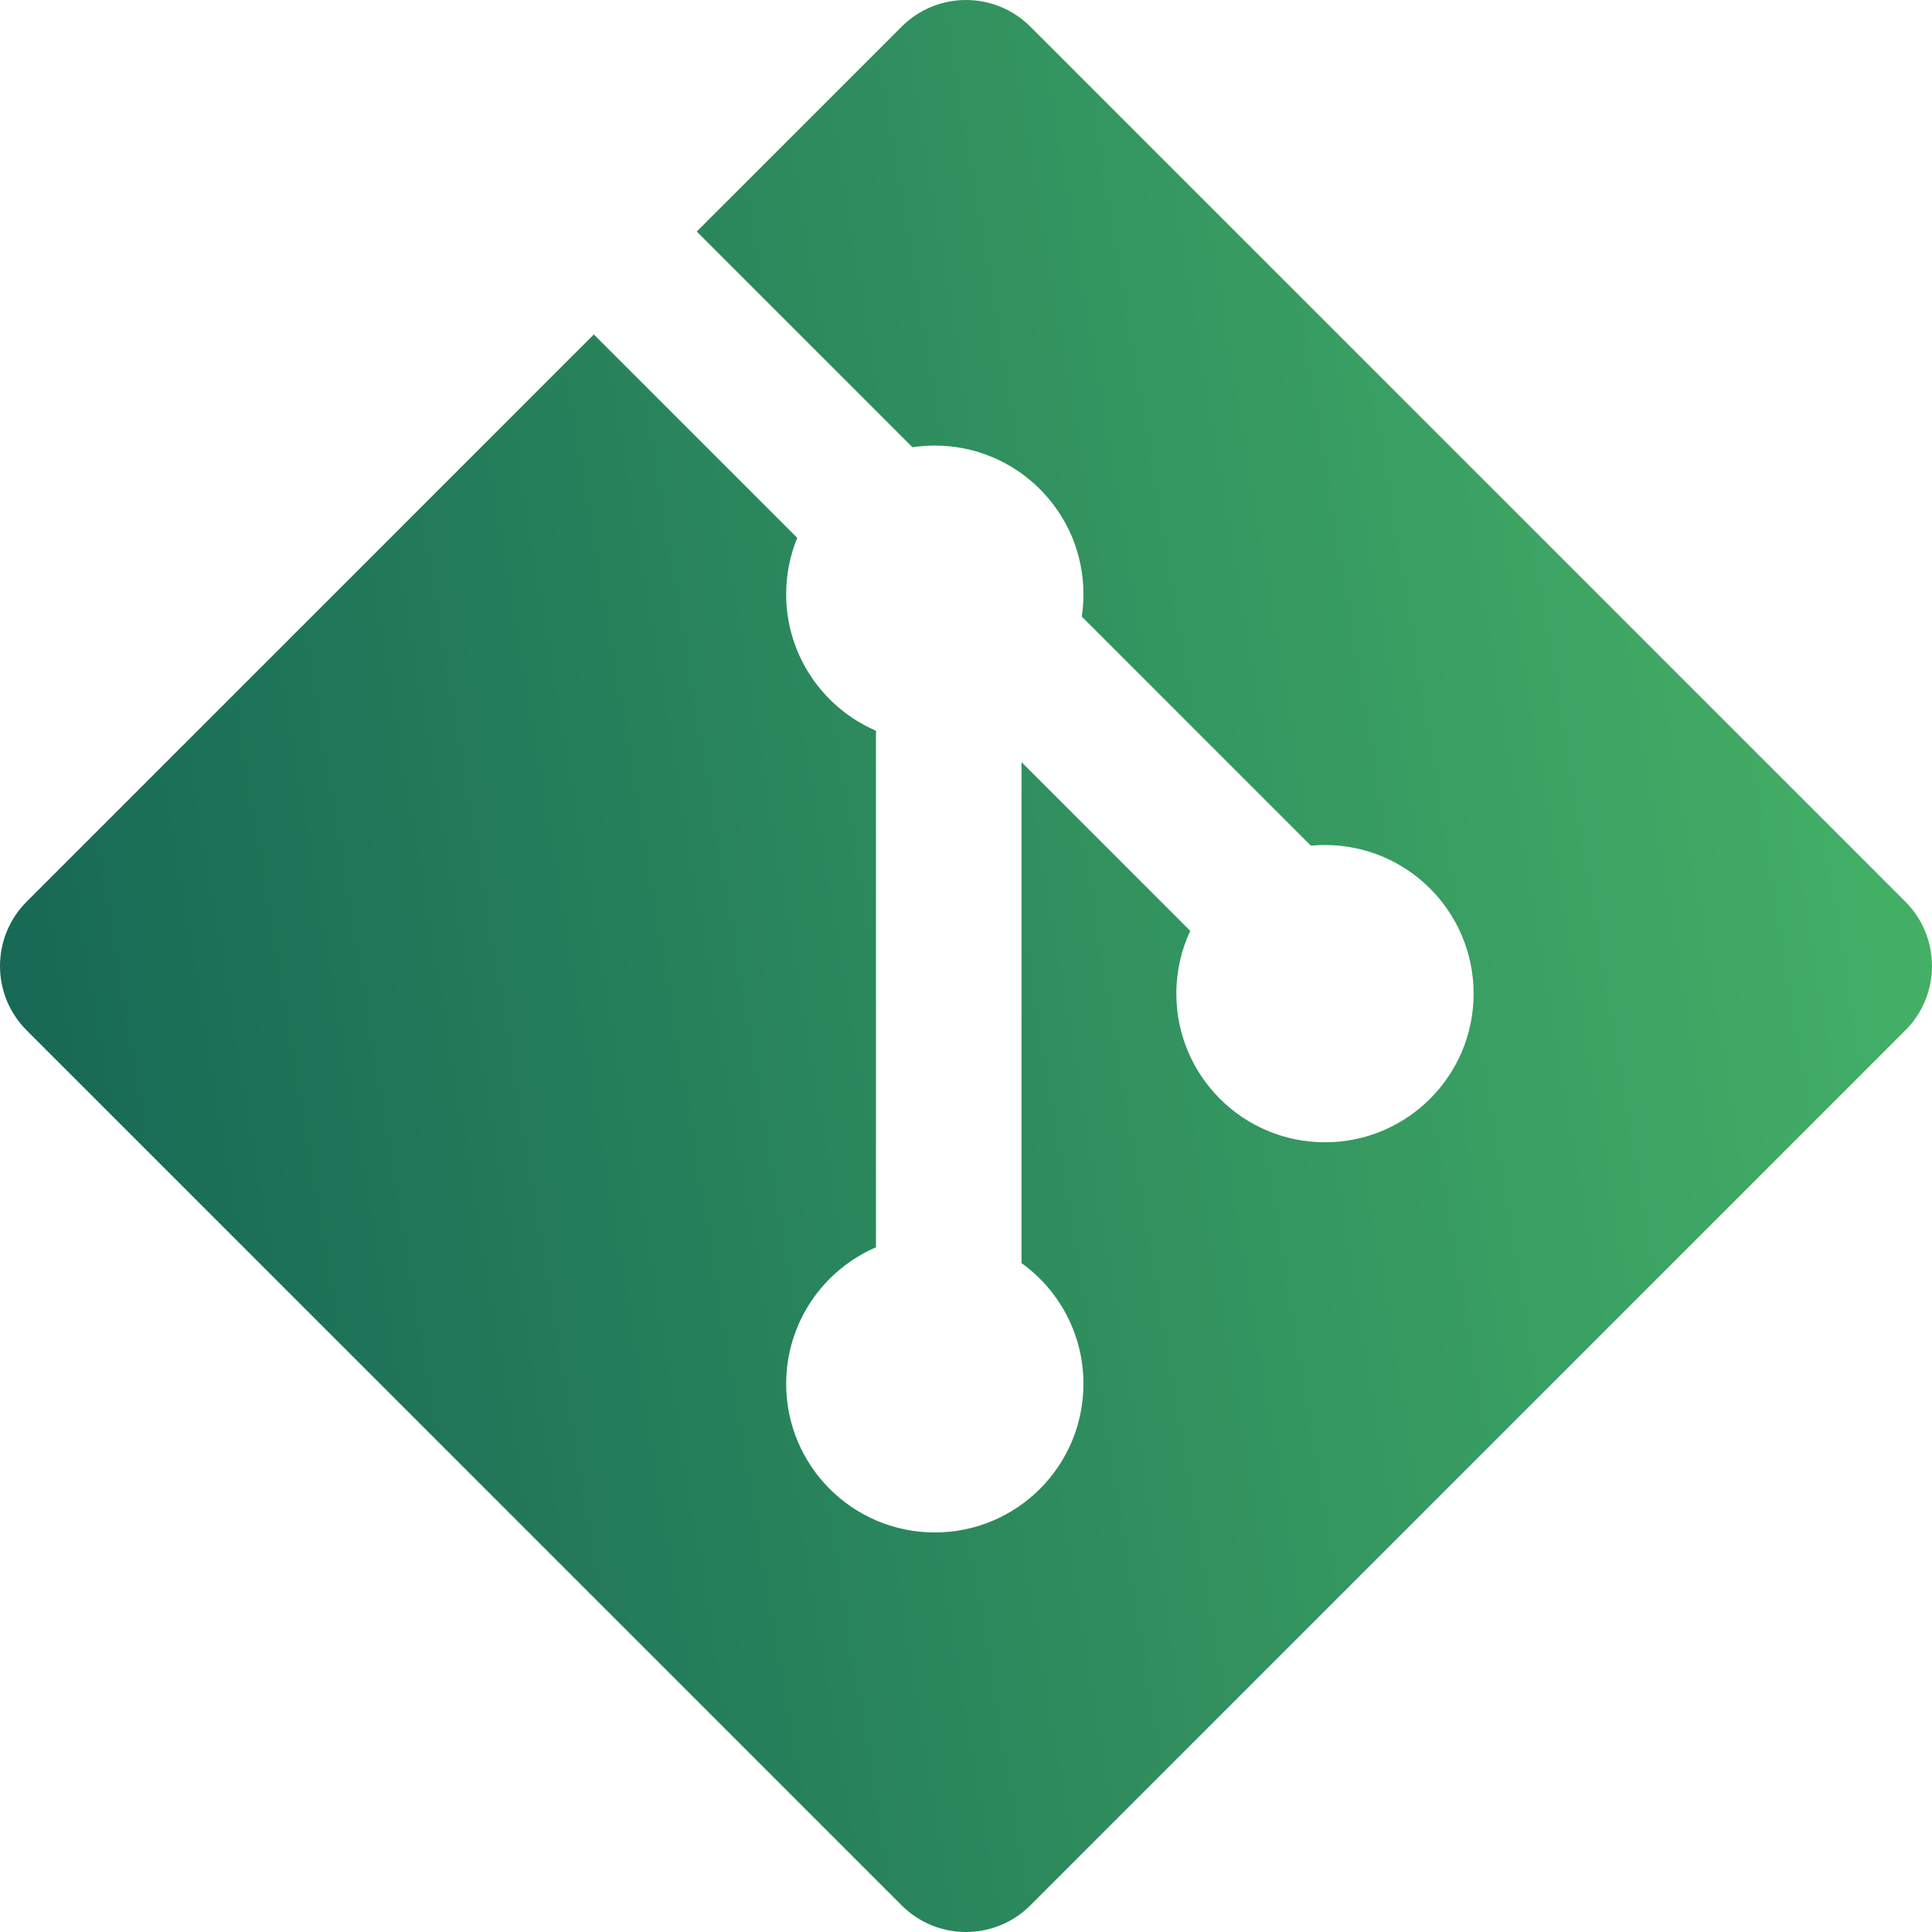 <svg width="142" height="142" viewBox="0 0 142 142" fill="none" xmlns="http://www.w3.org/2000/svg">
<path d="M75.731 1.96C73.118 -0.653 68.882 -0.653 66.269 1.96L51.21 17.018L67.063 32.872C67.6 32.791 68.149 32.749 68.708 32.749C74.741 32.749 79.632 37.64 79.632 43.673C79.632 44.232 79.59 44.781 79.509 45.318L96.348 62.157C96.689 62.125 97.035 62.108 97.385 62.108C103.418 62.108 108.309 66.999 108.309 73.033C108.309 79.066 103.418 83.957 97.385 83.957C91.351 83.957 86.46 79.066 86.46 73.033C86.46 71.383 86.826 69.819 87.48 68.417L75.08 56.016V92.835C77.837 94.818 79.632 98.054 79.632 101.709C79.632 107.743 74.741 112.634 68.708 112.634C62.674 112.634 57.783 107.743 57.783 101.709C57.783 97.212 60.501 93.35 64.383 91.674V53.709C60.501 52.033 57.783 48.171 57.783 43.673C57.783 42.208 58.072 40.809 58.596 39.532L43.646 24.582L1.96 66.269C-0.653 68.882 -0.653 73.118 1.96 75.731L66.269 140.04C68.882 142.653 73.118 142.653 75.731 140.04L140.04 75.731C142.653 73.118 142.653 68.882 140.04 66.269L75.731 1.96Z" fill="url(#paint0_linear_2854_7492)"/>
<defs>
<linearGradient id="paint0_linear_2854_7492" x1="133.922" y1="-276.655" x2="-114.672" y2="-235.542" gradientUnits="userSpaceOnUse">
<stop offset="0.052" stop-color="#4FC26B"/>
<stop offset="1" stop-color="#03484D"/>
</linearGradient>
</defs>
</svg>
